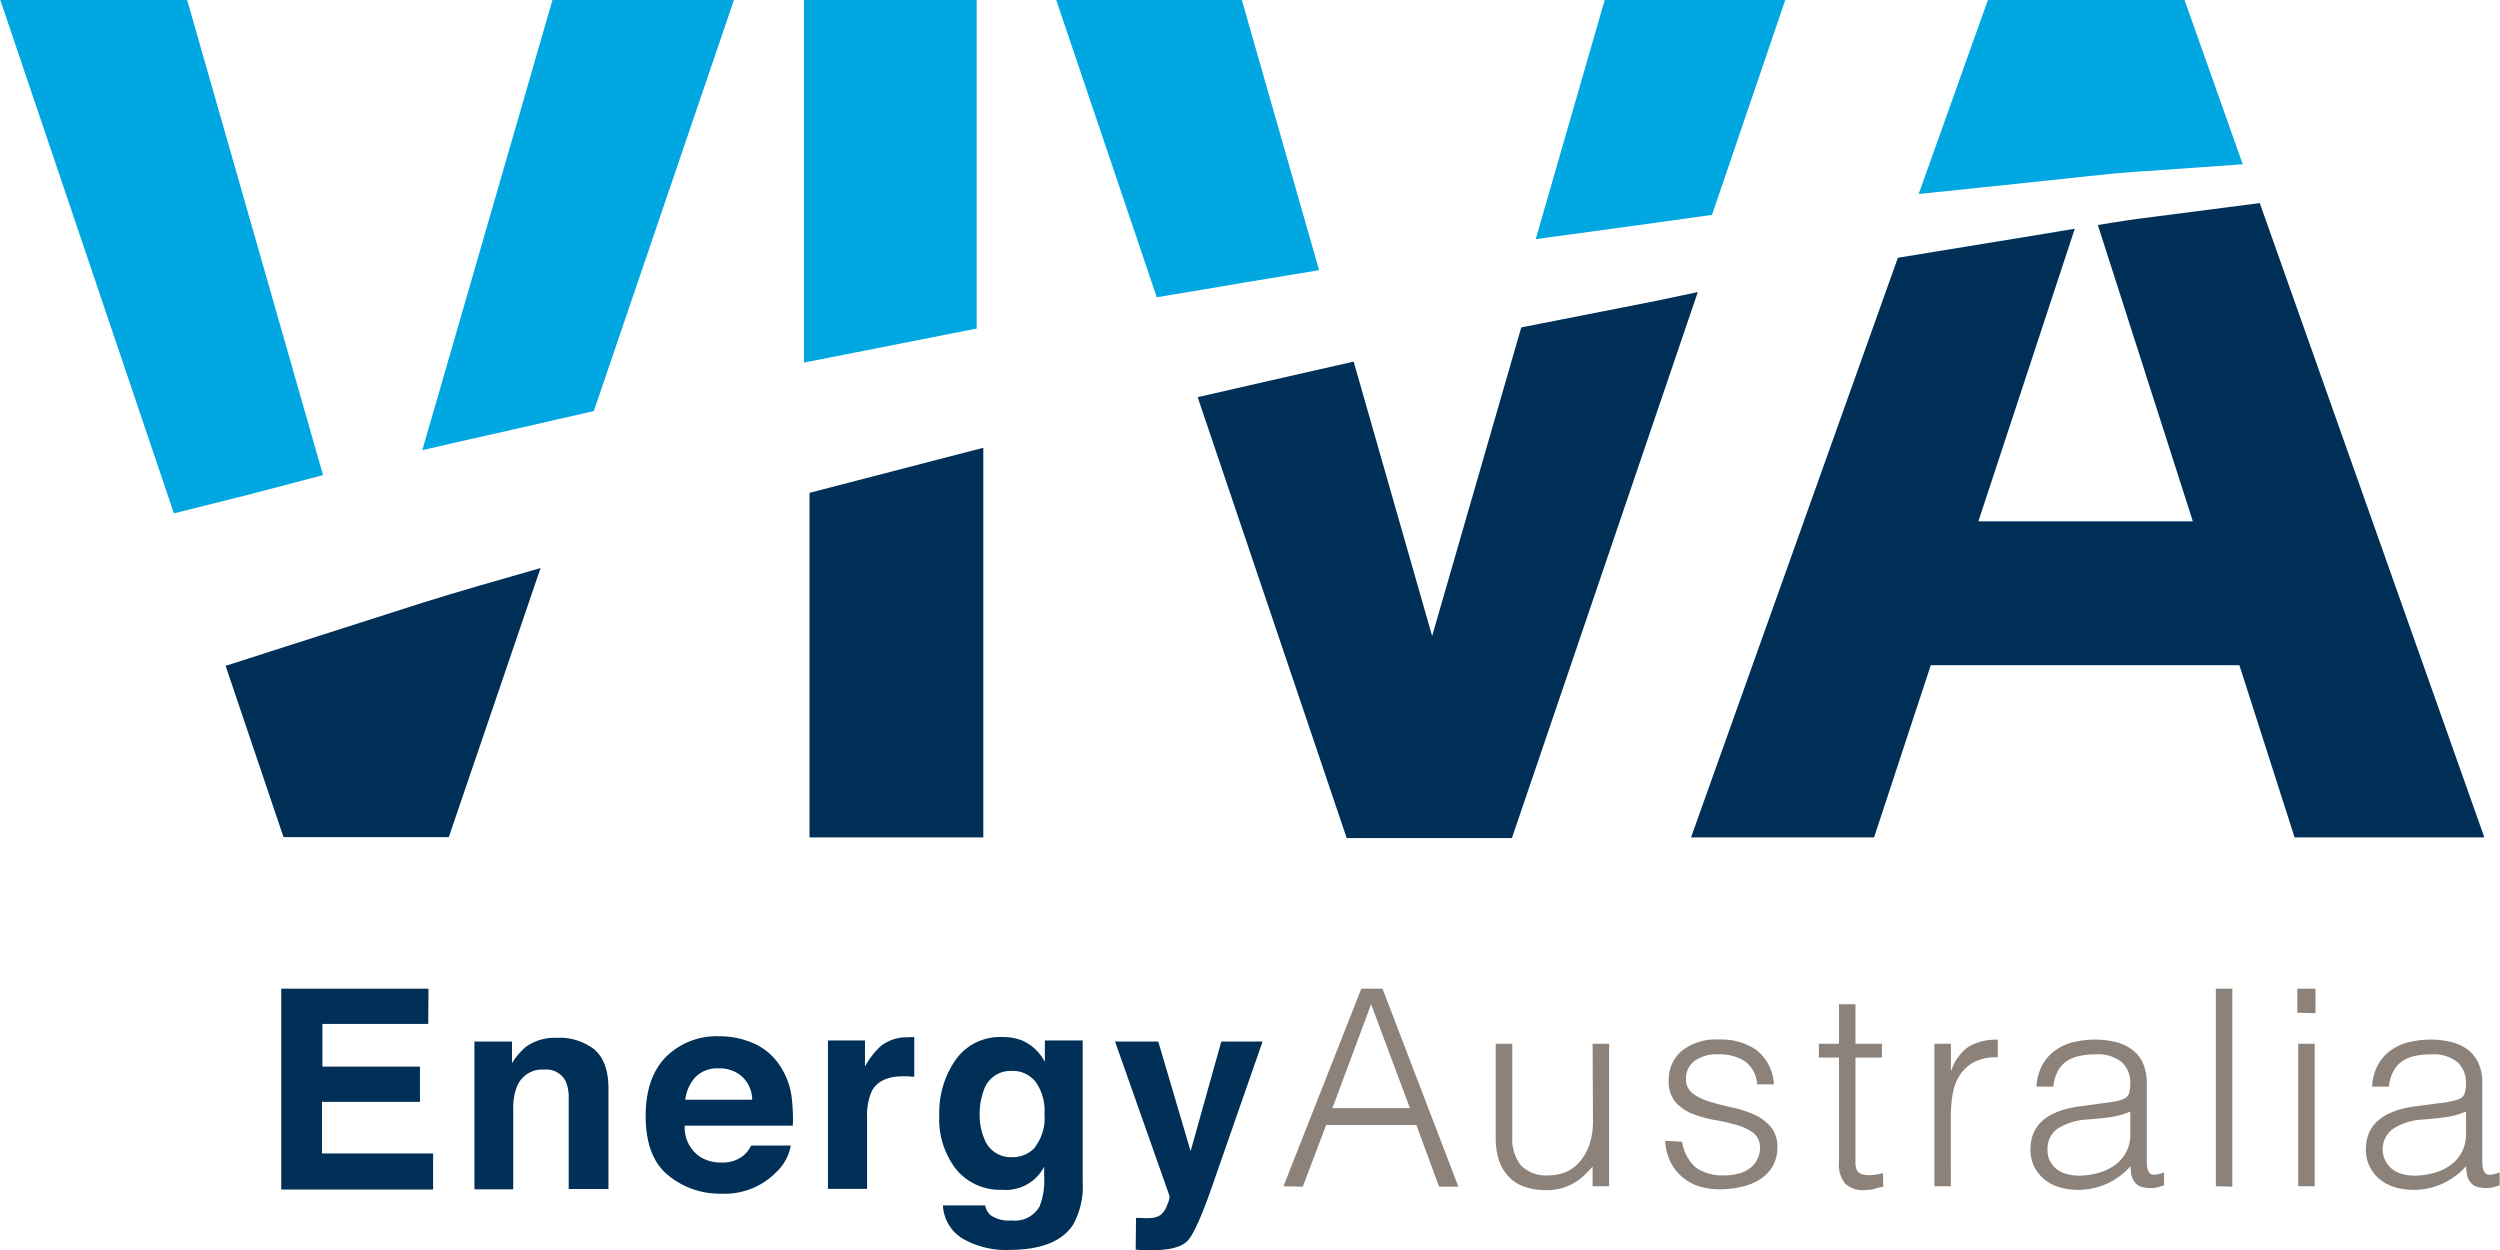 <svg height="223.607" viewBox="0 0 283.45 141.76" width="447.214" xmlns="http://www.w3.org/2000/svg"><g transform="translate(-57.14 -56.88)"><path d="m105.67 173h-12v4.84h11.06v4h-11.11v5.85h12.6v4.09h-17.22v-22.78h16.7z" fill="#003057"/><path d="m124.45 175.85c1.11.91 1.67 2.42 1.66 4.53v11.34h-4.51v-10.24a4.72 4.72 0 0 0 -.35-2 2.49 2.49 0 0 0 -2.46-1.3 3.06 3.06 0 0 0 -3.05 1.9 6.62 6.62 0 0 0 -.43 2.57v9.11h-4.4v-16.76h4.26v2.45a7.74 7.74 0 0 1 1.6-1.87 5.59 5.59 0 0 1 3.43-1 6.44 6.44 0 0 1 4.25 1.27z" fill="#003057"/><path d="m142.63 175.23a6.78 6.78 0 0 1 2.9 2.48 8.2 8.2 0 0 1 1.34 3.49 20.7 20.7 0 0 1 .15 3.34h-12.26a4 4 0 0 0 1.76 3.55 4.47 4.47 0 0 0 2.42.63 3.73 3.73 0 0 0 2.45-.77 3.66 3.66 0 0 0 .91-1.16h4.49a5.46 5.46 0 0 1 -1.63 3 8.19 8.19 0 0 1 -6.34 2.46 9.12 9.12 0 0 1 -5.92-2.07c-1.72-1.38-2.57-3.63-2.57-6.74 0-2.92.77-5.15 2.31-6.71a8.15 8.15 0 0 1 6-2.33 9.61 9.61 0 0 1 3.99.83zm-6.63 3.77a4.61 4.61 0 0 0 -1.18 2.6h7.59a3.64 3.64 0 0 0 -1.17-2.65 3.84 3.84 0 0 0 -2.61-.91 3.5 3.5 0 0 0 -2.63.96z" fill="#003057"/><path d="m160.41 174.49h.38v4.51l-.74-.06h-.53c-1.77 0-3 .58-3.56 1.72a6.71 6.71 0 0 0 -.52 3v8.05h-4.44v-16.83h4.2v2.94a9.46 9.46 0 0 1 1.78-2.3 4.82 4.82 0 0 1 3.21-1z" fill="#003057"/><path d="m173 174.87a5.32 5.32 0 0 1 2.6 2.44v-2.43h4.29v16a8.94 8.94 0 0 1 -1.1 4.91c-1.25 1.89-3.65 2.83-7.22 2.84a9.81 9.81 0 0 1 -5.27-1.27 4.65 4.65 0 0 1 -2.26-3.78h4.79a2 2 0 0 0 .61 1.11 3.67 3.67 0 0 0 2.39.6 3.21 3.21 0 0 0 3.17-1.59 8 8 0 0 0 .52-3.43v-1.08a4.88 4.88 0 0 1 -4.77 2.62 6.43 6.43 0 0 1 -5.18-2.28 9.23 9.23 0 0 1 -1.94-6.17 10.38 10.38 0 0 1 1.87-6.31 6.13 6.13 0 0 1 5.29-2.56 5.7 5.7 0 0 1 2.21.38zm1.5 12.07a5.4 5.4 0 0 0 1.06-3.72 5.69 5.69 0 0 0 -1-3.64 3.29 3.29 0 0 0 -2.7-1.25 3.18 3.18 0 0 0 -3.18 2.18 7.54 7.54 0 0 0 -.47 2.86 6.61 6.61 0 0 0 .5 2.6 3.2 3.2 0 0 0 3.2 2.14 3.39 3.39 0 0 0 2.63-1.17z" fill="#003057"/><path d="m185.94 195h.56a6.42 6.42 0 0 0 1.24 0 2.11 2.11 0 0 0 1-.35 2.33 2.33 0 0 0 .72-1.1 2.68 2.68 0 0 0 .29-1l-6.19-17.55h4.9l3.67 12.43 3.48-12.43h4.68l-5.77 16.56q-1.68 4.78-2.65 5.94c-.65.77-2 1.15-3.9 1.15h-1a9.6 9.6 0 0 1 -1.07-.05z" fill="#003057"/><g fill="#8c827a"><path d="m202.66 191.41 8.83-22.41h2.4l8.61 22.46h-2.19l-2.58-7h-10.23l-2.65 7zm5.55-8.86h8.79l-4.4-11.78z"/><path d="m237.72 175.25h1.87v16.16h-1.87v-2.24c-.26.29-.54.59-.85.9a6.15 6.15 0 0 1 -2.49 1.51 6 6 0 0 1 -1.87.27 7.21 7.21 0 0 1 -2.72-.46 4.43 4.43 0 0 1 -1.76-1.26 4.93 4.93 0 0 1 -1-1.89 8.52 8.52 0 0 1 -.3-2.35v-10.64h1.88v10.61a4.74 4.74 0 0 0 1 3.2 4 4 0 0 0 3.19 1.11 4.64 4.64 0 0 0 2.07-.46 4.13 4.13 0 0 0 1.54-1.27 5.78 5.78 0 0 0 1-1.92 8.24 8.24 0 0 0 .35-2.47z"/><path d="m247.88 186.36a4.77 4.77 0 0 0 1.57 2.95 5.38 5.38 0 0 0 3.26.86 5.69 5.69 0 0 0 1.78-.26 3.6 3.6 0 0 0 1.23-.67 3 3 0 0 0 .73-1 2.55 2.55 0 0 0 .25-1.12 2.08 2.08 0 0 0 -.76-1.77 5.93 5.93 0 0 0 -1.92-.9 23.57 23.57 0 0 0 -2.49-.56 12.71 12.71 0 0 1 -2.5-.7 5 5 0 0 1 -1.92-1.34 3.6 3.6 0 0 1 -.76-2.47 4.24 4.24 0 0 1 1.48-3.32 6.19 6.19 0 0 1 4.19-1.29 7.14 7.14 0 0 1 4.26 1.17 5.3 5.3 0 0 1 2 3.91h-1.9a3.48 3.48 0 0 0 -1.42-2.63 5.28 5.28 0 0 0 -3-.77 4.22 4.22 0 0 0 -2.71.77 2.46 2.46 0 0 0 -.94 2 2 2 0 0 0 .77 1.67 6.21 6.21 0 0 0 1.92.93c.77.24 1.59.45 2.49.64a12.78 12.78 0 0 1 2.5.8 5.44 5.44 0 0 1 1.91 1.38 3.54 3.54 0 0 1 .77 2.44 4.09 4.09 0 0 1 -.5 2 4.23 4.23 0 0 1 -1.37 1.48 6.3 6.3 0 0 1 -2.08.89 10.56 10.56 0 0 1 -2.63.3 7.38 7.38 0 0 1 -2.55-.42 5.4 5.4 0 0 1 -3.1-2.92 6.37 6.37 0 0 1 -.5-2.15z"/><path d="m270.68 191.47a4.33 4.33 0 0 0 -.91.22 4.82 4.82 0 0 1 -1.25.16 3 3 0 0 1 -2.13-.7 3.43 3.43 0 0 1 -.73-2.52v-11.82h-2.28v-1.56h2.28v-4.48h1.87v4.48h3v1.56h-3v12.08a1.78 1.78 0 0 0 .18.72.9.9 0 0 0 .49.41 2.63 2.63 0 0 0 .92.13 4.88 4.88 0 0 0 .76-.07 6.57 6.57 0 0 0 .77-.16z"/><path d="m278.35 191.41h-1.87v-16.16h1.87v3h.06a5.39 5.39 0 0 1 2-2.7 6.18 6.18 0 0 1 3.26-.76v2a5.5 5.5 0 0 0 -2.62.5 4.36 4.36 0 0 0 -1.63 1.44 5.59 5.59 0 0 0 -.85 2.14 14.79 14.79 0 0 0 -.23 2.57z"/><path d="m295.55 182 1.26-.18a4.59 4.59 0 0 0 1.2-.35 1 1 0 0 0 .58-.73 5 5 0 0 0 .11-1 3.2 3.2 0 0 0 -.92-2.36 4.28 4.28 0 0 0 -3.1-.92 7.58 7.58 0 0 0 -1.78.18 3.86 3.86 0 0 0 -1.42.59 3.17 3.17 0 0 0 -1 1.12 4.75 4.75 0 0 0 -.51 1.76h-1.91a5.81 5.81 0 0 1 .66-2.45 5 5 0 0 1 1.45-1.65 6 6 0 0 1 2.06-.94 10.32 10.32 0 0 1 2.48-.29 9.81 9.81 0 0 1 2.29.26 5.38 5.38 0 0 1 1.87.85 3.83 3.83 0 0 1 1.25 1.54 5.68 5.68 0 0 1 .45 2.37v8.79c0 .74.13 1.19.39 1.39s.78.15 1.57-.14v1.47l-.63.19a2.92 2.92 0 0 1 -.83.12 4 4 0 0 1 -.84-.09 1.49 1.49 0 0 1 -.75-.3 1.64 1.64 0 0 1 -.45-.56 2.35 2.35 0 0 1 -.24-.72 5.66 5.66 0 0 1 -.06-.82 7.9 7.9 0 0 1 -6 2.69 7.49 7.49 0 0 1 -2-.28 4.85 4.85 0 0 1 -1.74-.88 4.36 4.36 0 0 1 -1.18-1.45 4.45 4.45 0 0 1 -.43-2c0-2.74 1.88-4.37 5.64-4.87zm3.15.94a9.08 9.08 0 0 1 -2.4.65c-.81.11-1.62.19-2.44.25a7 7 0 0 0 -3.35 1 2.77 2.77 0 0 0 -1.2 2.46 2.65 2.65 0 0 0 1.08 2.2 3.12 3.12 0 0 0 1.12.53 5.57 5.57 0 0 0 1.29.18 8.5 8.5 0 0 0 2.19-.29 6 6 0 0 0 1.89-.86 4.17 4.17 0 0 0 1.82-3.57z"/><path d="m308.4 191.41v-22.41h1.87v22.46z"/><path d="m317.64 171.73v-2.73h2.06v2.78zm.1 19.68v-16.16h1.87v16.16z"/><path d="m333.61 182a9 9 0 0 0 1.27-.18 5 5 0 0 0 1.2-.35 1 1 0 0 0 .57-.73 3.81 3.81 0 0 0 .12-1 3.2 3.2 0 0 0 -.92-2.36 4.31 4.31 0 0 0 -3.11-.92 7.58 7.58 0 0 0 -1.78.18 3.86 3.86 0 0 0 -1.42.59 3.17 3.17 0 0 0 -1 1.12 4.77 4.77 0 0 0 -.52 1.76h-1.9a5.67 5.67 0 0 1 .66-2.45 5 5 0 0 1 1.44-1.65 6 6 0 0 1 2.06-.94 10.32 10.32 0 0 1 2.48-.29 9.81 9.81 0 0 1 2.29.26 5.42 5.42 0 0 1 1.88.85 3.81 3.81 0 0 1 1.24 1.54 5.38 5.38 0 0 1 .45 2.37v8.79c0 .74.14 1.19.39 1.39s.79.15 1.58-.14v1.47l-.64.19a2.86 2.86 0 0 1 -.82.12 4 4 0 0 1 -.85-.09 1.49 1.49 0 0 1 -.75-.3 2.22 2.22 0 0 1 -.45-.56 2.63 2.63 0 0 1 -.23-.72 5.66 5.66 0 0 1 -.06-.82 8.24 8.24 0 0 1 -2.72 2 7.85 7.85 0 0 1 -5.3.41 5.06 5.06 0 0 1 -1.73-.88 4.24 4.24 0 0 1 -1.18-1.45 4.33 4.33 0 0 1 -.44-2c0-2.74 1.88-4.37 5.64-4.87zm3.16.94a9.55 9.55 0 0 1 -2.41.65c-.81.11-1.62.19-2.43.25a6.85 6.85 0 0 0 -3.35 1 2.87 2.87 0 0 0 -.13 4.66 3.2 3.2 0 0 0 1.12.53 5.66 5.66 0 0 0 1.3.18 8.42 8.42 0 0 0 2.18-.29 5.69 5.69 0 0 0 1.89-.86 4.29 4.29 0 0 0 1.32-1.46 4.2 4.2 0 0 0 .51-2.11z"/></g><path d="m206.7 87.52-8.76-30.64h-21.05l11.4 33.71c3.32-.55 6.67-1.1 10-1.68z" fill="#00a7e1"/><path d="m105 107.93c4.75-1.11 10-2.25 15.45-3.52l4-.91 15.89-46.62h-20.58z" fill="#00a7e1"/><path d="m148.28 98 19.59-3.86v-37.26h-19.59z" fill="#00a7e1"/><path d="m249.67 81.47 1.59-.22 8.31-24.37h-20.48l-7.82 27.12 11.07-1.51z" fill="#00a7e1"/><path d="m293.65 76.89c2.27-.25 4.51-.47 6.75-.6l11.05-.78-6.6-18.63h-22.3l-7.85 22 12.08-1.26z" fill="#00a7e1"/><path d="m93.74 110.76-15.41-53.88h-21.19l19.69 58.22 8.38-2.1z" fill="#00a7e1"/><path d="m244.93 91-14.59 2.87-.71.14-10.11 35-8.9-31.12-9.25 2.1-8.44 1.93 16.9 50h18.74l21.08-61.92z" fill="#003057"/><path d="m313.38 79.91-12.05 1.56c-2.09.25-4.2.57-6.31.93l10.77 33.6h-24.32l10.93-33.18-4.63.77-15.43 2.52-23.46 65.74h20.76l6.43-19.53h35l6.26 19.53h21.52z" fill="#003057"/><path d="m90.14 130-7.45 2.39 6.57 19.43h18.74l10.41-30.52c-4.76 1.37-9.22 2.63-13.3 3.91z" fill="#003057"/><path d="m148.91 151.85h19.71v-44.19l-19.71 5.11z" fill="#003057"/></g></svg>
